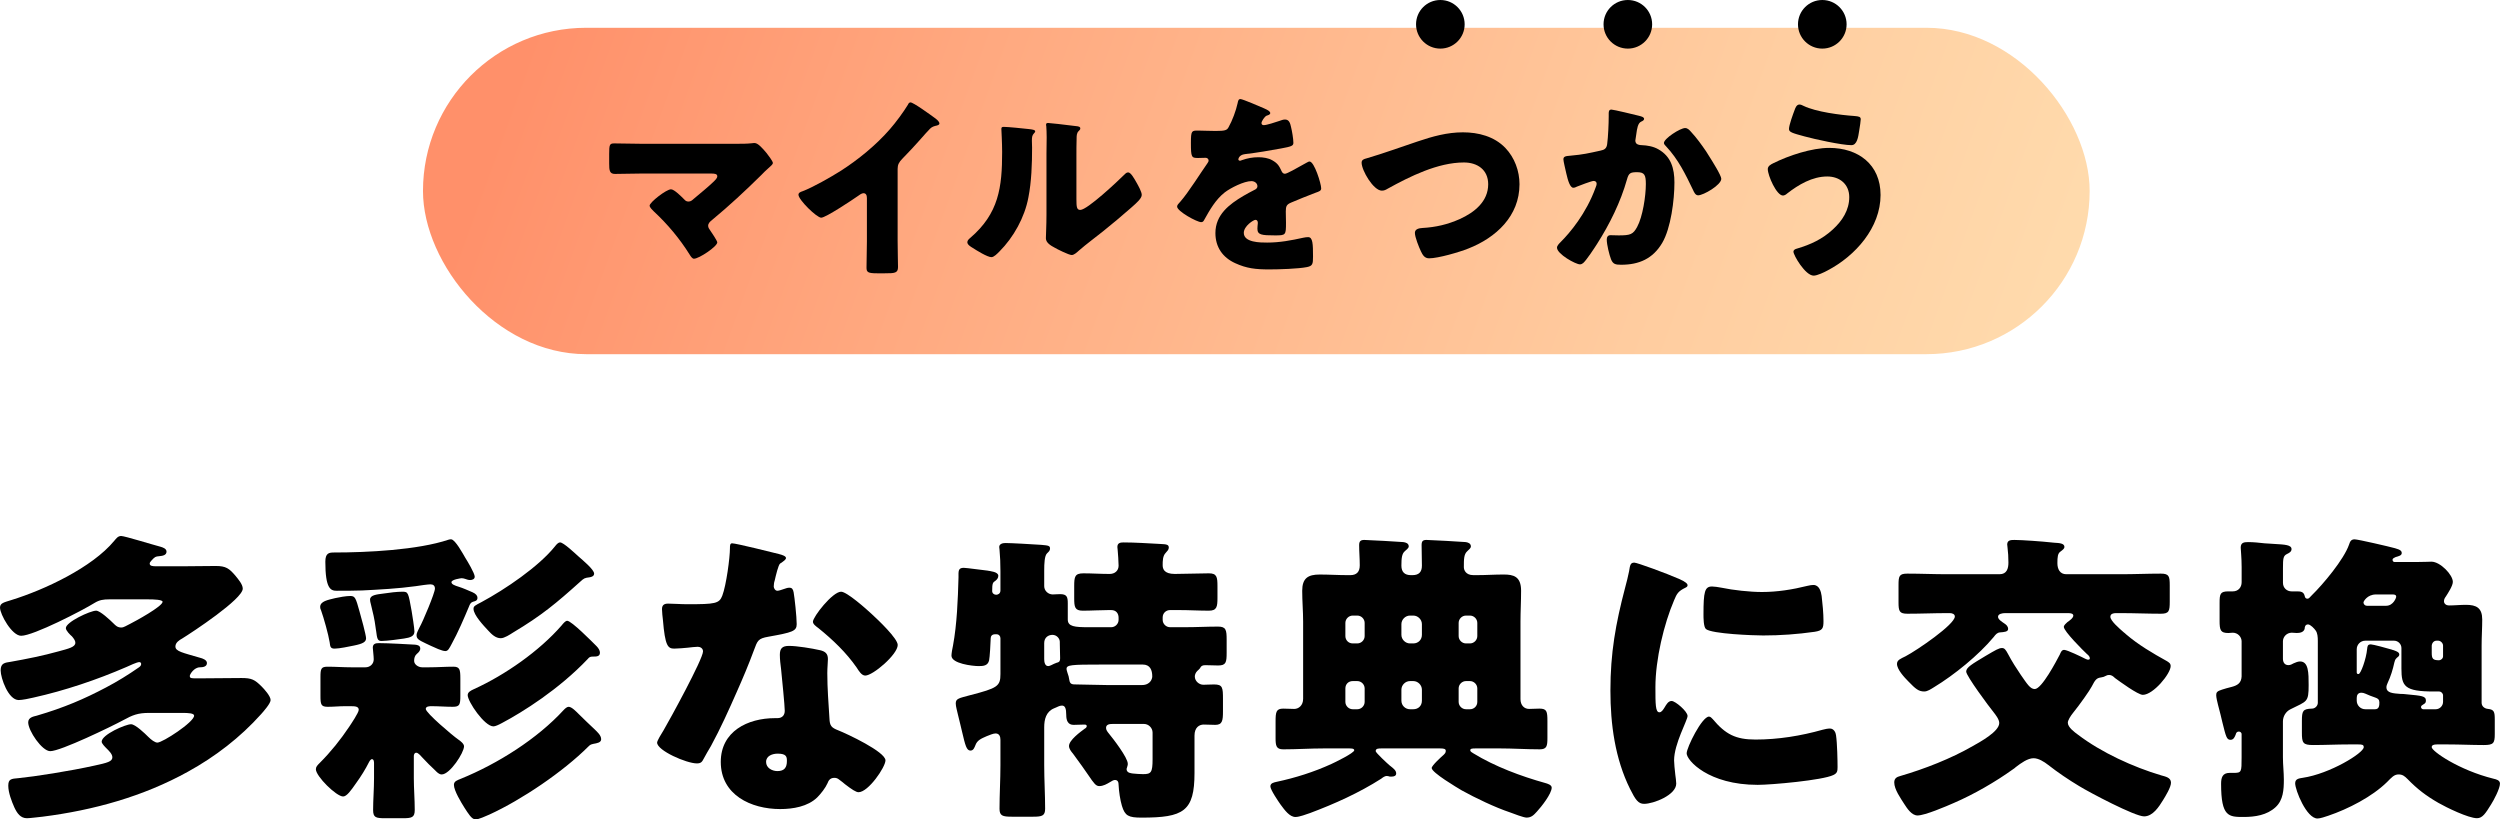 <?xml version="1.0" encoding="UTF-8"?>
<svg id="_レイヤー_1" data-name="レイヤー 1" xmlns="http://www.w3.org/2000/svg" xmlns:xlink="http://www.w3.org/1999/xlink" viewBox="0 0 360 118">
  <defs>
    <style>
      .cls-1 {
        fill: url(#_名称未設定グラデーション_18);
      }

      .cls-1, .cls-2 {
        stroke-width: 0px;
      }
    </style>
    <linearGradient id="_名称未設定グラデーション_18" data-name="名称未設定グラデーション 18" x1="81.45" y1="-8.701" x2="289.755" y2="67.116" gradientUnits="userSpaceOnUse">
      <stop offset="0" stop-color="#ff906a"/>
      <stop offset=".285" stop-color="#ffa980"/>
      <stop offset=".751" stop-color="#ffcda0"/>
      <stop offset="1" stop-color="#ffdbad"/>
    </linearGradient>
  </defs>
  <g>
    <path class="cls-2" d="M15.693,86.307c-.793,0-1.367.088-2.028.484-1.763,1.102-8.86,4.761-10.623,4.761-1.323,0-3.042-3.085-3.042-4.056,0-.661.573-.749,1.675-1.101,4.716-1.456,11.593-4.673,14.767-8.508.309-.352.529-.704,1.014-.704.485,0,4.76,1.322,5.642,1.543.309.088.881.264.881.705,0,.528-.573.616-1.058.661-.529.044-.617.088-1.102.616-.088.133-.264.265-.264.441,0,.353.397.397.969.397h3.659c1.631,0,3.262-.044,4.893-.044,1.455,0,1.94.352,2.866,1.455.353.44,1.014,1.19,1.014,1.807,0,1.499-7.229,6.26-8.728,7.186-.397.22-.97.572-.97,1.145,0,.705,1.014.881,3.57,1.631.353.088.97.309.97.749,0,.529-.573.617-1.014.617-.837,0-1.455,1.014-1.455,1.234,0,.353.22.353.925.353h.794c1.895,0,3.835-.045,5.73-.045,1.455,0,1.895.221,2.909,1.234.353.353,1.279,1.367,1.279,1.94,0,.485-1.014,1.631-1.367,2.028-2.998,3.35-6.612,6.128-10.535,8.287-6.436,3.57-13.621,5.554-20.938,6.48-.485.044-1.807.22-2.248.22-.925,0-1.411-.705-1.807-1.543-.397-.881-.881-2.16-.881-3.13,0-.969.397-1.013,1.499-1.101,2.248-.22,7.362-1.013,10.932-1.808,1.807-.396,2.557-.573,2.557-1.19,0-.485-.529-.97-.837-1.279-.221-.22-.705-.705-.705-.969,0-1.014,3.438-2.513,4.232-2.513.617,0,1.984,1.323,2.469,1.807.441.441.97.838,1.323.838.749,0,5.29-2.953,5.29-3.88,0-.352-.838-.396-1.675-.396h-4.805c-1.631,0-2.38.308-3.747,1.057-1.631.881-8.993,4.452-10.491,4.452-1.19,0-3.174-2.953-3.174-4.144,0-.704.705-.837,1.234-.969,3.923-1.145,6.877-2.424,9.963-4.055,1.675-.882,3.174-1.808,4.76-2.91.177-.132.309-.264.309-.484,0-.133-.088-.265-.265-.265-.353,0-1.455.529-1.851.705-4.276,1.852-8.86,3.394-13.4,4.408-.529.133-1.631.353-2.116.353-1.499,0-2.601-3.174-2.601-4.276,0-1.058.617-1.102,1.455-1.234,2.248-.396,4.672-.881,6.876-1.499,1.455-.397,2.424-.617,2.424-1.234,0-.352-.265-.661-.485-.925-.265-.22-.882-.837-.882-1.19,0-.881,3.526-2.512,4.364-2.512.573,0,2.027,1.367,2.513,1.851.309.309.573.573,1.102.573.397,0,.705-.264,1.279-.529.705-.352,4.672-2.512,4.672-3.173,0-.309-1.234-.352-2.072-.352h-5.642Z"/>
    <path class="cls-2" d="M59.59,112.05c0,1.499.133,3.041.133,4.584,0,1.102-.441,1.19-1.763,1.19h-2.469c-1.367,0-1.763-.088-1.763-1.19,0-1.455.132-2.997.132-4.584v-2.116c0-.176,0-.617-.309-.617-.132,0-.309.22-.397.397-.529,1.057-1.19,2.116-1.895,3.085-.705,1.013-1.323,1.896-1.852,1.896-.969,0-3.923-2.909-3.923-3.924,0-.352.221-.573.573-.925,1.587-1.588,2.997-3.35,4.232-5.201.265-.397,1.367-2.029,1.367-2.425,0-.485-.485-.529-1.146-.529h-.838c-.837,0-1.631.088-2.469.088-.97,0-1.058-.308-1.058-1.587v-2.689c0-1.19.088-1.499,1.014-1.499,1.146,0,2.292.088,3.438.088h2.028c.661,0,1.19-.484,1.19-1.145,0-.485-.133-1.455-.133-1.676,0-.572.397-.661.882-.661,1.323,0,4.408.177,5.202.221.397.044.749.132.749.572,0,.309-.265.573-.485.749-.308.265-.397.618-.397,1.014,0,.529.617.925,1.146.925h1.058c1.146,0,2.292-.088,3.438-.088.926,0,1.014.397,1.014,1.72v2.424c0,1.323-.088,1.631-1.102,1.631s-2.028-.088-3.042-.088c-.264,0-.837,0-.837.397,0,.573,3.923,3.879,4.628,4.364.397.264.882.661.882,1.014,0,.925-2.028,4.055-3.218,4.055-.397,0-.705-.352-.97-.617-.529-.484-1.279-1.234-1.763-1.763-.221-.221-.617-.749-.926-.749-.264,0-.353.264-.353.485v3.173ZM51.788,88.114c.177.573.926,3.35.926,3.791,0,.529-.441.794-1.763,1.058-.661.132-2.072.44-2.777.44-.661,0-.617-.396-.705-.925-.177-1.101-.838-3.482-1.234-4.584-.088-.176-.132-.309-.132-.485,0-.837,1.102-1.013,2.16-1.279.573-.132,1.587-.308,2.16-.308.705,0,.794.22,1.367,2.292ZM68.098,86.659c-.309.088-.441.352-.573.705-.661,1.587-1.631,3.835-2.469,5.334-.353.661-.529,1.057-.926,1.057-.485,0-1.587-.529-2.072-.749-.264-.132-.529-.265-.749-.353-1.014-.484-1.323-.661-1.323-1.19,0-.353.309-.837.441-1.146.441-.749,2.204-4.937,2.204-5.554,0-.44-.265-.617-.661-.617-.309,0-1.587.177-2.116.265-2.557.352-5.158.485-7.714.617-1.234.044-2.424.044-3.659.044-.882,0-1.631-.309-1.631-4.188,0-1.234.529-1.323,1.234-1.323,4.76,0,12.078-.353,16.53-1.852.132-.044.22-.044.352-.044.573,0,1.719,2.116,2.028,2.645.309.485,1.367,2.248,1.367,2.733,0,.352-.353.484-.661.484-.264,0-.485-.088-.749-.176-.132-.044-.309-.088-.485-.088-.044,0-1.455.176-1.455.573,0,.308.485.485,1.058.661.573.176,1.367.529,1.983.793.485.22.705.485.705.793,0,.441-.353.485-.661.573ZM59.281,88.026c.089.529.397,2.468.397,2.909,0,.661-.573.881-1.499,1.014-.573.088-2.469.352-3.262.352-.573,0-.617-.397-.749-1.411-.044-.176-.044-.352-.088-.573-.133-1.101-.397-2.204-.661-3.261-.088-.309-.133-.529-.133-.706,0-.661.926-.749,1.94-.881.881-.132,1.895-.264,2.733-.264.837,0,.837.132,1.322,2.821ZM83.35,102.837c.617.617,1.631,1.587,2.292,2.204.353.353.926.837.926,1.411,0,.485-.617.573-1.102.661-.397.088-.485.132-.75.396-3.614,3.615-9.609,7.67-14.238,9.786-.485.221-1.587.705-1.984.705-.573,0-1.057-.837-1.631-1.719-.441-.705-1.499-2.424-1.499-3.262,0-.529.485-.661,1.013-.881,5.29-2.16,10.976-5.73,14.811-9.918.177-.176.441-.441.705-.441.441,0,1.146.749,1.455,1.058ZM85.906,93.051c.309.309.485.661.485.925,0,.573-.485.573-1.058.573-.353,0-.485.088-.705.353-4.144,4.364-9.345,7.625-12.343,9.213-.485.264-.97.484-1.234.484-1.279,0-3.703-3.57-3.703-4.496,0-.441.441-.661.926-.881,4.452-2.028,9.389-5.466,12.607-9.169.176-.221.529-.661.793-.661.617,0,3.614,3.041,4.232,3.659ZM83.261,80.091c.749.661,2.292,1.939,2.292,2.512,0,.353-.353.485-.661.529-.705.088-.793.132-1.323.617-3.482,3.129-5.598,4.893-9.653,7.317-.485.309-1.279.837-1.807.837-.749,0-1.323-.573-1.807-1.101-.661-.705-2.116-2.248-2.116-3.13,0-.396.22-.484,1.146-.969,3.438-1.852,8.243-5.113,10.579-8.022.176-.221.441-.573.749-.573.485,0,2.16,1.587,2.601,1.984Z"/>
    <path class="cls-2" d="M112.167,79.782c.529.132,1.014.309,1.014.573,0,.22-.309.441-.838.793-.264.176-.617,1.719-.793,2.469-.044.176-.088.264-.088.352,0,.132-.044.308-.044.485,0,.264.22.617.529.617.221,0,.705-.176.97-.265.265-.088.485-.176.749-.176.397,0,.529.22.617.661.132.705.441,3.526.441,4.585,0,1.013-.617,1.19-4.055,1.807-1.543.265-1.587.573-2.116,1.984-.749,2.028-1.587,4.012-2.469,5.994-1.146,2.601-2.336,5.246-3.703,7.758-.353.617-.793,1.323-1.058,1.852-.22.441-.397.661-.97.661-1.499,0-5.73-1.852-5.73-2.997,0-.265.617-1.279.926-1.764.881-1.499,5.686-10.27,5.686-11.373,0-.44-.397-.661-.749-.661-.265,0-1.146.088-1.455.132-.485.044-1.411.132-1.94.132-.925,0-1.322-.396-1.631-4.143-.045-.353-.133-1.146-.133-1.543,0-.618.353-.794.882-.794.749,0,1.807.088,2.777.088,4.011,0,4.584-.088,5.025-1.234.573-1.5,1.102-5.466,1.102-6.833,0-.352,0-.705.309-.705.573,0,5.863,1.323,6.744,1.543ZM118.074,93.624c.749.176,1.146.485,1.146,1.279,0,.44-.088,1.234-.088,2.028,0,2.204.176,4.364.309,6.524.044,1.057.264,1.323,1.278,1.719,1.234.485,6.789,3.085,6.789,4.32,0,.97-2.469,4.585-3.88,4.585-.352,0-.969-.397-1.939-1.146-.265-.22-.529-.441-.837-.661-.221-.176-.397-.264-.705-.264-.705,0-.882.529-.97.749-.309.705-.97,1.543-1.499,2.072-1.367,1.323-3.482,1.675-5.334,1.675-4.187,0-8.552-2.028-8.552-6.788,0-4.409,3.879-6.304,7.802-6.304h.353c.705,0,1.058-.441,1.058-1.058,0-.749-.397-4.672-.529-5.994-.088-.661-.177-1.411-.177-2.072,0-.925.353-1.279,1.323-1.279,1.146,0,3.306.353,4.452.617ZM110.316,109.714c0,.881.881,1.323,1.631,1.323,1.014,0,1.367-.529,1.367-1.456,0-.572-.044-1.057-1.322-1.057-.75,0-1.675.308-1.675,1.19ZM125.48,88.378c1.014.926,3.791,3.571,3.791,4.497,0,1.367-3.57,4.408-4.672,4.408-.529,0-.925-.661-1.234-1.146-1.499-2.16-3.438-4.011-5.51-5.686-.353-.264-.793-.572-.793-.925,0-.705,2.821-4.32,4.055-4.32.838,0,3.659,2.513,4.364,3.173Z"/>
    <path class="cls-2" d="M169.188,82.647c1.455,0,3.438-.088,4.893-.088,1.146,0,1.234.529,1.234,1.852v1.675c0,1.279-.088,1.852-1.234,1.852-1.455,0-2.865-.088-4.32-.088h-1.278c-.573,0-1.058.44-1.058,1.057v.353c0,.572.485,1.057,1.058,1.057h2.204c1.587,0,3.13-.088,4.716-.088,1.146,0,1.234.485,1.234,1.896v1.851c0,1.411-.089,1.852-1.234,1.852-.617,0-1.234-.044-1.851-.044-.485,0-.617.176-.749.44-.133.177-.265.265-.397.397-.221.22-.353.529-.353.793,0,.661.617,1.19,1.234,1.19.309,0,.97-.044,1.543-.044,1.234,0,1.278.441,1.278,2.116v1.763c0,1.323-.088,1.94-1.102,1.94-.573,0-1.102-.044-1.675-.044-.617,0-1.322.397-1.322,1.587v5.378c0,5.554-1.587,6.436-7.626,6.436-1.896,0-2.38-.264-2.821-1.675-.265-.882-.441-2.116-.485-3.042,0-.352-.088-.705-.529-.705-.177,0-.441.133-.705.309-.441.264-.97.573-1.543.573-.485,0-.75-.353-1.587-1.588-.485-.705-1.19-1.719-2.204-3.085-.265-.308-.573-.705-.573-1.102,0-.837,1.631-2.027,2.292-2.512.132-.044.265-.221.265-.353,0-.176-.177-.22-.309-.22-.529,0-1.058.044-1.587.044-.837,0-1.058-.661-1.058-1.411,0-.969-.176-1.367-.617-1.367-.397,0-.661.221-1.146.397-1.146.484-1.411,1.587-1.411,2.733v5.465c0,2.116.132,4.188.132,6.26,0,1.014-.441,1.146-1.719,1.146h-3.086c-1.323,0-1.763-.132-1.763-1.146,0-2.072.132-4.144.132-6.26v-3.659c0-.441-.132-.925-.705-.925-.353,0-.925.264-1.278.396-.794.353-1.367.573-1.631,1.323-.132.309-.265.749-.705.749-.573,0-.749-.793-1.19-2.645-.177-.704-.353-1.543-.617-2.556-.088-.441-.309-1.146-.309-1.587,0-.705.441-.749,2.072-1.19,3.923-1.013,4.364-1.279,4.364-3.041v-5.158c0-.308-.22-.573-.573-.573h-.177c-.485,0-.661.265-.661.661v.089c0,.396-.132,2.644-.22,2.997-.177.793-.838.837-1.499.837-.881,0-3.923-.353-3.923-1.499,0-.308.133-1.102.221-1.455.573-3.085.705-6.656.793-9.83,0-.837-.088-1.367.749-1.367.397,0,2.865.352,3.394.397.441.088,1.587.176,1.587.749,0,.308-.176.528-.397.705-.397.264-.485.352-.485,1.499,0,.308.265.529.573.529.221,0,.617-.133.617-.617v-2.777c0-1.102-.044-2.16-.132-3.086,0-.132-.044-.264-.044-.396,0-.441.485-.573.881-.573.838,0,3.923.176,5.202.264,1.014.088,1.234.133,1.234.529,0,.308-.176.441-.441.705-.353.352-.397,1.455-.397,2.513v2.204c0,.661.573,1.19,1.234,1.19.176,0,.705-.044,1.058-.044.969,0,1.102.397,1.102,1.323v2.337c0,1.013,1.014,1.101,2.953,1.101h3.306c.573,0,1.057-.485,1.057-1.057v-.309c0-.617-.352-1.101-1.057-1.101h-.441c-1.19,0-2.424.088-3.659.088-1.146,0-1.234-.529-1.234-1.808v-1.719c0-1.367.089-1.852,1.323-1.852,1.234,0,2.513.088,3.791.088.749,0,1.278-.484,1.278-1.19,0-.572-.088-1.719-.132-2.248,0-.132-.044-.308-.044-.44,0-.573.397-.661.881-.661,1.631,0,3.615.132,5.29.22.925.044,1.234.088,1.234.529,0,.308-.221.485-.441.749-.441.44-.441,1.19-.441,1.763,0,.485.133,1.279,1.764,1.279ZM150.365,94.903c0,.396.088,1.013.573,1.013.176,0,.309-.088.441-.132.265-.132.529-.264.793-.353.441-.088.485-.308.485-.66,0-.706-.045-1.411-.045-2.117v-.22c0-.484-.441-1.013-1.057-1.013-.573,0-1.19.352-1.19,1.19v2.293ZM158.52,95.696c-4.232,0-4.937.044-4.937.617,0,.176.089.396.133.572.132.353.22.661.264,1.014.089.661.441.661,1.014.661,1.323,0,2.954.088,4.452.088h4.981c1.279,0,1.499-.969,1.499-1.234,0-.925-.309-1.719-1.367-1.719h-6.039ZM165.97,105.482c0-.661-.573-1.234-1.234-1.234h-4.496c-.441,0-.97.044-.97.573,0,.308.221.573.397.793.617.749,2.733,3.482,2.733,4.364,0,.088,0,.22-.044.309,0,.088-.132.396-.132.44,0,.617.705.617.925.661.397.044,1.058.088,1.455.088,1.146,0,1.367-.22,1.367-2.16v-3.835Z"/>
    <path class="cls-2" d="M212.424,107.774c-.485,0-.705.044-.705.264s.264.309.441.441c3.085,1.896,6.876,3.306,10.358,4.276.309.088.926.264.926.661,0,.881-1.5,2.777-2.116,3.438-.441.485-.794.881-1.5.881-.44,0-1.895-.573-2.38-.749-2.116-.705-4.981-2.072-6.965-3.174-.661-.396-4.32-2.556-4.32-3.217,0-.353,1.411-1.631,1.719-1.896.177-.176.309-.308.309-.573,0-.264-.22-.352-.793-.352h-8.463c-.441,0-.837,0-.837.396,0,.221,1.719,1.808,1.983,2.028.617.485.97.749.97,1.19,0,.352-.353.441-.617.441h-.309c-.088-.044-.352-.089-.44-.089-.265,0-.573.221-.793.397-3.174,2.028-6.7,3.614-10.227,4.937-.529.176-1.543.573-2.116.573-.838,0-1.543-.969-2.16-1.808-.309-.44-1.455-2.116-1.455-2.6,0-.485.529-.573.925-.661,2.689-.573,5.334-1.411,7.847-2.557.485-.22,3.306-1.587,3.306-1.984,0-.264-.44-.264-.749-.264h-3.659c-1.939,0-3.879.132-5.818.132-1.014,0-1.102-.529-1.102-1.631v-2.381c0-1.367.088-1.851,1.102-1.851.529,0,1.058.044,1.587.044.617,0,1.279-.485,1.279-1.455v-11.109c0-1.499-.132-2.953-.132-4.452,0-1.808.837-2.337,2.513-2.337,1.322,0,2.689.089,4.055.089h.352c.926,0,1.367-.485,1.367-1.411,0-.97-.088-1.94-.088-2.91,0-.572.221-.749.749-.749.397,0,5.29.265,5.598.309.353.044.793.176.793.617,0,.264-.308.44-.572.705-.397.352-.485.925-.485,2.071,0,.926.485,1.368,1.367,1.368h.22c.925,0,1.367-.441,1.367-1.368,0-.969-.044-1.983-.044-2.953,0-.572.176-.749.705-.749.441,0,5.289.265,5.642.309.308.044.749.176.749.617,0,.264-.264.44-.529.705-.484.44-.484,1.145-.484,2.292,0,.397.264,1.146,1.367,1.146h.572c1.234,0,2.513-.089,3.792-.089,1.411,0,2.512.265,2.512,2.337,0,1.499-.088,2.997-.088,4.452v11.153c0,.881.529,1.411,1.234,1.411.485,0,1.013-.044,1.499-.044,1.058,0,1.146.396,1.146,1.807v2.425c0,1.145-.088,1.631-1.102,1.631-1.94,0-3.879-.132-5.818-.132h-3.482ZM193.734,91.596c0,.573.441,1.057,1.058,1.057h.661c.573,0,1.057-.484,1.057-1.057v-1.896c0-.572-.484-1.057-1.057-1.057h-.661c-.573,0-1.058.485-1.058,1.057v1.896ZM193.734,101.073c0,.573.485,1.058,1.058,1.058h.661c.573,0,1.057-.485,1.057-1.058v-1.939c0-.573-.484-1.058-1.057-1.058h-.661c-.617,0-1.058.441-1.058,1.058v1.939ZM204.754,89.877c0-.661-.573-1.234-1.234-1.234h-.484c-.661,0-1.234.573-1.234,1.234v1.543c0,.661.573,1.234,1.234,1.234h.484c.705,0,1.234-.528,1.234-1.234v-1.543ZM204.754,99.31c0-.661-.573-1.234-1.234-1.234h-.484c-.661,0-1.234.573-1.234,1.234v1.587c0,.705.573,1.234,1.234,1.234h.484c.705,0,1.234-.485,1.234-1.234v-1.587ZM212.732,89.7c0-.572-.484-1.057-1.057-1.057h-.573c-.573,0-1.057.485-1.057,1.057v1.896c0,.573.484,1.057,1.057,1.057h.573c.573,0,1.057-.484,1.057-1.057v-1.896ZM212.732,99.134c0-.573-.484-1.058-1.057-1.058h-.573c-.573,0-1.057.485-1.057,1.058v1.939c0,.573.484,1.058,1.057,1.058h.573c.573,0,1.057-.441,1.057-1.058v-1.939Z"/>
    <path class="cls-2" d="M234.017,84.631c.22-.837.441-1.675.573-2.38.132-.837.176-1.234.749-1.234.397,0,4.629,1.543,6.524,2.38.881.397,1.146.661,1.146.881,0,.177-.132.265-.309.353-1.013.485-1.234.837-1.631,1.808-1.455,3.393-2.689,8.507-2.689,12.518,0,2.425,0,3.615.573,3.615.309,0,.529-.353.749-.706.265-.44.529-.925,1.014-.925.528,0,2.292,1.499,2.292,2.16,0,.617-1.94,4.012-1.94,6.392,0,.309.088,1.411.176,2.072.044.265.133,1.014.133,1.279,0,1.631-3.262,2.909-4.629,2.909-.837,0-1.234-.573-2.028-2.16-2.16-4.364-2.821-9.301-2.821-14.15,0-5.422.749-9.61,2.116-14.811ZM246.625,103.542c1.852,2.204,3.306,2.953,6.172,2.953,3.261,0,6.524-.529,9.653-1.411.309-.088.749-.176,1.058-.176.573,0,.837.573.881.969.176,1.19.22,3.703.22,4.585,0,.573-.044.881-.616,1.145-1.544.749-8.905,1.411-10.888,1.411-7.097,0-10.226-3.526-10.226-4.54,0-.837,2.204-5.29,3.217-5.29.221,0,.397.221.529.353ZM246.536,84.455c.264,0,.969.088,1.367.176,1.675.353,4.1.617,5.818.617,2.204,0,4.408-.352,6.524-.881.397-.089.617-.132.882-.132.837,0,1.101.925,1.19,1.587.132,1.101.265,2.512.265,3.614,0,1.057-.133,1.367-1.279,1.543-2.469.352-4.937.529-7.406.529-1.323,0-7.405-.22-8.242-.926-.353-.308-.353-1.631-.353-2.115,0-3.262.176-4.012,1.234-4.012Z"/>
    <path class="cls-2" d="M288.729,88.29c-.353,0-1.014.088-1.014.529,0,.397.617.749.926.969.264.177.528.397.528.793,0,.397-.572.441-1.19.485-.397.044-.617.309-.882.661-2.16,2.601-5.686,5.466-8.596,7.229-.44.265-.925.617-1.411.617-.793,0-1.234-.352-2.292-1.455-.573-.573-1.631-1.719-1.631-2.512,0-.573.528-.749,1.234-1.102,1.676-.881,7.097-4.585,7.097-5.73,0-.353-.396-.485-.705-.485h-.396c-1.896,0-3.791.088-5.73.088-1.146,0-1.279-.352-1.279-1.631v-2.469c0-1.322.088-1.675,1.279-1.675,1.895,0,3.835.088,5.73.088h7.538c1.057,0,1.278-.837,1.278-1.675,0-.705-.044-1.543-.132-2.204,0-.132-.044-.309-.044-.397,0-.661.573-.661,1.058-.661,1.057,0,4.099.221,5.245.353.132,0,.309.044.441.044.793.044,1.499.088,1.499.617,0,.22-.22.396-.573.661-.397.264-.441.793-.441,1.675,0,.837.353,1.587,1.279,1.587h7.89c1.896,0,3.836-.088,5.731-.088,1.19,0,1.278.397,1.278,1.72v2.292c0,1.367-.088,1.763-1.278,1.763-1.896,0-3.836-.088-5.731-.088h-.749c-.352,0-.793.088-.793.529,0,.573,1.279,1.675,1.94,2.248.132.088.22.176.308.264,1.808,1.544,3.836,2.733,5.907,3.88.264.176.529.309.529.705,0,1.102-2.513,4.144-4.012,4.144-.705,0-3.35-1.94-4.012-2.425-.22-.22-.485-.44-.837-.44-.176,0-.353.044-.485.132-.22.132-.396.176-.661.22-.617.088-.837.265-1.367,1.323-.264.529-1.719,2.601-2.688,3.792-.353.44-.749,1.057-.749,1.411,0,.661.969,1.366,1.455,1.719,3.349,2.557,7.978,4.673,11.99,5.862.616.177,1.411.309,1.411,1.058,0,.661-.794,1.94-1.146,2.512-.573.926-1.455,2.337-2.733,2.337-1.323,0-7.846-3.438-9.345-4.364-1.543-.926-3.041-1.94-4.452-3.042-.617-.485-1.411-.969-2.116-.969-.838,0-1.808.705-2.557,1.279-.132.132-.264.22-.397.308-2.512,1.808-5.642,3.614-8.507,4.849-1.101.485-4.188,1.808-5.245,1.808-.837,0-1.499-1.014-1.896-1.632-.529-.837-1.455-2.116-1.455-3.129,0-.573.353-.793.881-.926,3.482-1.013,7.318-2.512,10.447-4.32,1.014-.573,3.792-2.072,3.792-3.305,0-.529-.529-1.19-.838-1.588-.617-.749-3.923-5.201-3.923-5.818s.881-1.101,2.777-2.248c1.499-.881,1.939-1.146,2.38-1.146.353,0,.529.221.881.882.529,1.013,1.234,2.116,1.808,2.953.925,1.323,1.367,2.072,2.028,2.072,1.013,0,3.129-4.056,3.614-4.981.132-.309.264-.661.617-.661.44,0,2.512,1.013,3.041,1.279.132.044.264.132.397.132.176,0,.264-.044.264-.22,0-.221-.264-.485-.397-.573-.572-.529-3.349-3.306-3.349-3.924,0-.264.352-.529.528-.705.265-.176.838-.573.838-.925,0-.309-.441-.353-.661-.353h-9.169Z"/>
    <path class="cls-2" d="M322.796,92.389c0-.705-.573-1.279-1.279-1.279-.22,0-.44.044-.617.044-1.145,0-1.279-.396-1.279-1.763v-2.557c0-1.323.089-1.675,1.279-1.675h.617c.793,0,1.279-.573,1.279-1.323v-2.16c0-1.411-.132-2.469-.132-2.821,0-.705.44-.793,1.057-.793.793,0,1.588.088,2.381.176.484.044.925.044,1.367.088,1.543.088,2.512.132,2.512.749,0,.397-.396.573-.661.705-.529.264-.573.617-.573,2.028v2.116c0,.749.573,1.234,1.234,1.234h.837c.529,0,.926.088,1.058.661.044.22.132.396.396.396.221,0,.309-.176.617-.484,1.632-1.588,4.629-5.158,5.378-7.318.132-.396.264-.749.793-.749.485,0,5.025,1.058,5.818,1.279s.97.397.97.705c0,.353-.441.441-.882.573-.176.088-.44.176-.44.396,0,.177.132.309.264.309h3.438c.881,0,1.719-.044,1.896-.044,1.279,0,3.085,1.895,3.085,2.909,0,.573-.705,1.631-1.013,2.116-.133.176-.265.397-.265.661,0,.396.353.617.705.617.837,0,1.632-.089,2.469-.089,1.499,0,2.336.441,2.336,2.117,0,1.234-.088,2.468-.088,3.747v8.242c0,.485.397.838.925.882.882.088.97.44.97,1.543v2.072c0,1.323-.177,1.587-1.588,1.587-1.719,0-3.437-.088-5.113-.088h-1.631c-.441,0-.749.088-.749.397,0,.572,3.923,3.305,8.904,4.54.397.088.926.22.926.705,0,.705-.882,2.38-1.279,2.997-.793,1.279-1.234,1.984-2.028,1.984-1.234,0-4.408-1.543-5.554-2.204-1.763-1.013-3.041-1.984-4.452-3.438-.397-.396-.705-.661-1.279-.661-.661,0-1.013.441-1.675,1.102-2.16,2.116-5.598,3.879-8.463,4.849-.397.132-1.146.396-1.544.396-1.587,0-3.217-4.1-3.217-5.069,0-.661.573-.705,1.101-.793,3.88-.573,8.773-3.57,8.773-4.408,0-.353-.22-.397-.793-.397h-1.367c-1.72,0-3.394.088-5.113.088-1.5,0-1.632-.308-1.632-1.807v-1.632c0-1.499.132-1.763,1.455-1.807.441,0,.838-.397.838-.838v-8.904c0-.573-.045-1.146-.309-1.499-.176-.264-.749-.882-1.101-.882-.441,0-.485.441-.485.618-.132.528-.705.616-1.146.616-.22,0-.484-.044-.705-.044-.749,0-1.279.617-1.279,1.234v2.513c0,.484.221.925.794.925.264,0,.528-.132.749-.264.308-.133.616-.265.925-.265,1.234,0,1.234,1.676,1.234,3.394,0,2.513-.221,2.292-2.601,3.482-.661.308-1.102,1.013-1.102,1.763v5.158c0,1.101.133,2.16.133,3.217,0,1.455-.089,2.953-1.19,3.968-1.234,1.145-2.953,1.411-4.585,1.411-2.16,0-3.261,0-3.261-4.761,0-.881.176-1.587,1.234-1.587h.528c1.19,0,1.19-.088,1.19-2.248v-3.35c0-.176-.176-.353-.397-.353-.264,0-.396.177-.44.397-.132.352-.309.793-.749.793-.573,0-.661-.441-1.19-2.556-.132-.617-.352-1.456-.617-2.469-.088-.352-.264-1.058-.264-1.411,0-.397.132-.573.837-.793.397-.132.881-.265,1.411-.397.837-.22,1.367-.572,1.411-1.499v-5.025ZM348.627,101.823c0,.176.176.308.308.308h1.808c.572,0,1.057-.485,1.057-1.058v-.925c0-.308-.264-.573-.573-.573h-.749c-4.232,0-4.672-.749-4.672-3.305v-2.954c0-.573-.485-1.057-1.058-1.057h-4.144c-.705,0-1.234.573-1.234,1.234v3.305c0,.176.045.265.265.265.308,0,1.101-2.16,1.234-3.614.044-.353.044-.661.528-.661.309,0,2.425.573,2.998.749,1.013.308,1.101.484,1.101.749,0,.176-.22.352-.352.44-.265.265-.265.353-.353.661-.22,1.014-.529,2.028-.969,2.954-.088.22-.176.396-.176.616,0,.837.925.882,2.071.97.221,0,.485,0,.75.044,2.336.22,2.865.264,2.865.925,0,.308-.133.397-.353.529-.176.132-.352.176-.352.397ZM339.37,100.897c0,.661.529,1.234,1.234,1.234h1.411c.573,0,.617-.529.617-.969,0-.397-.176-.573-.573-.706-.528-.176-.969-.352-1.455-.572-.176-.089-.396-.132-.573-.132-.484,0-.661.352-.661.749v.396ZM342.147,85.601c-1.278,0-1.807,1.014-1.807,1.146,0,.264.22.485.485.485h2.776c1.058,0,1.456-1.19,1.456-1.279,0-.265-.177-.353-.529-.353h-2.381ZM350.17,94.02c0,.838.176,1.058,1.057,1.058.221,0,.573-.22.573-.573v-1.543c0-.353-.352-.705-.705-.705h-.22c-.397,0-.661.308-.705.705v1.057Z"/>
  </g>
  <g>
    <g>
      <rect class="cls-1" x="60.91" y="4" width="240" height="47" rx="23.5" ry="23.5"/>
      <g>
        <path class="cls-2" d="M106.032,20.707c.756,0,1.54,0,2.296-.084.084-.027.224-.027.336-.027.476,0,1.12.728,1.708,1.428.196.252.924,1.176.924,1.456,0,.168-.28.42-.728.812-.28.252-.616.561-.952.924-2.268,2.24-4.62,4.425-7.056,6.44-.28.224-.588.476-.588.868,0,.252.168.476.308.672.196.28,1.008,1.483,1.008,1.708,0,.588-2.632,2.352-3.36,2.352-.252,0-.476-.363-.616-.588-1.428-2.296-3.192-4.396-5.152-6.216-.196-.196-.616-.588-.616-.84,0-.477,2.408-2.353,3.08-2.353.476,0,1.54,1.093,1.904,1.456.168.196.336.309.616.309.336,0,.532-.196.756-.393.98-.84,1.988-1.624,2.912-2.52.168-.168.476-.448.476-.729,0-.363-.42-.392-.924-.392h-10.024c-1.232,0-2.66.056-3.78.056-.784,0-.84-.504-.84-1.512v-1.344c0-1.344.056-1.54.728-1.54,1.316,0,2.604.056,3.892.056h13.692Z"/>
        <path class="cls-2" d="M129.258,34.623c0,.756.028,1.512.028,2.269,0,.504.028,1.035.028,1.567,0,.868-.476.896-1.876.896h-1.148c-1.316,0-1.512-.168-1.512-.812,0-1.26.056-2.52.056-3.78v-6.243c0-.42-.14-.7-.504-.7-.252,0-.616.28-.812.42-.756.532-4.62,3.108-5.264,3.108s-3.276-2.576-3.276-3.305c0-.308.336-.42.588-.504,1.484-.56,4.088-2.044,5.46-2.912,2.548-1.624,5.152-3.752,7.14-6.048.812-.924,1.932-2.436,2.576-3.5.056-.14.168-.336.364-.336.42,0,2.772,1.708,3.612,2.324.336.252.56.532.56.7,0,.195-.196.252-.364.308-.392.084-.7.168-1.008.476-.672.673-1.904,2.213-4.004,4.341-.448.476-.644.812-.644,1.428v10.304Z"/>
        <path class="cls-2" d="M148.088,18.579c.532.056.98.112.98.336,0,.112-.112.225-.168.28-.252.28-.308.476-.308,1.063,0,.337.028.673.028,1.009,0,2.323-.084,4.899-.532,7.168-.532,2.855-2.128,5.739-4.172,7.783-.308.309-.784.812-1.148.812-.588,0-2.156-.98-2.716-1.344-.28-.168-.756-.448-.756-.812,0-.252.224-.448.42-.616,4.116-3.527,4.592-7.279,4.592-12.376,0-1.287-.112-3.22-.112-3.332,0-.252.14-.279.364-.279.588,0,2.8.224,3.528.308ZM155.004,28.688c0,1.147.056,1.54.56,1.54,1.008,0,5.404-4.145,6.3-5.04.14-.141.336-.364.588-.364.392,0,.868.868,1.232,1.512.224.393.728,1.288.728,1.736,0,.504-.812,1.204-1.316,1.652-.084.084-.196.168-.252.224-1.316,1.147-2.632,2.268-4.004,3.36-1.148.924-2.352,1.792-3.472,2.771-.28.252-.7.645-1.036.645-.42,0-2.1-.841-2.52-1.093-.476-.252-1.204-.672-1.204-1.315,0-.561.084-1.82.084-3.389v-8.792c0-.56.028-1.483.028-2.352,0-.644-.028-1.26-.056-1.624-.028-.084-.028-.14-.028-.224,0-.196.14-.225.308-.225.056,0,1.204.112,1.428.141.448.056,2.408.279,2.8.336.224.056.392.084.392.308,0,.168-.14.28-.252.393-.28.279-.28.699-.28,1.063-.028.84-.028,1.68-.028,2.521v6.216Z"/>
        <path class="cls-2" d="M182.047,15.612c.504.224.868.42.868.672,0,.224-.308.308-.504.364-.336.14-.756.84-.756,1.063,0,.225.14.309.336.309.42,0,1.68-.42,2.268-.616.224-.084.532-.196.784-.196.616,0,.756.588.868,1.092.14.561.336,1.681.336,2.269,0,.42-.252.532-1.792.812-1.54.28-3.444.616-5.18.812-.896.112-.952.728-.952.756,0,.14.14.196.252.196.056,0,.196-.057.252-.084.812-.28,1.54-.42,2.38-.42.672,0,1.456.111,2.016.447.784.448.98.812,1.344,1.597.112.224.252.336.476.336.28,0,1.764-.84,2.604-1.316.252-.14.448-.252.56-.308.112-.057.252-.141.364-.141.7,0,1.68,3.221,1.68,3.864,0,.364-.28.448-.84.645-1.344.504-2.184.867-3.472,1.399-.672.28-.784.532-.784,1.288,0,.336.028,1.008.028,1.624,0,1.792-.028,1.82-1.596,1.82-1.932,0-2.52-.084-2.52-.952,0-.252.028-.504.056-.756v-.141c0-.195-.112-.392-.336-.392-.28,0-1.68.896-1.68,1.876,0,1.4,2.38,1.4,3.36,1.4,1.792,0,3.444-.309,5.208-.7.252-.057.504-.084.7-.084.672,0,.7,1.008.7,2.8,0,1.063-.056,1.344-.868,1.512-1.26.252-4.06.336-5.432.336-1.96,0-3.248-.14-4.9-.896-1.792-.812-2.856-2.296-2.856-4.34,0-2.633,1.988-4.145,4.032-5.349.476-.279,1.036-.588,1.54-.84.252-.112.476-.252.476-.56,0-.393-.364-.729-.868-.729-1.064,0-2.996.98-3.836,1.624-1.316,1.036-2.156,2.521-2.968,3.977-.084.168-.196.308-.42.308-.616,0-3.472-1.568-3.472-2.24,0-.224.168-.392.504-.756,1.148-1.315,2.968-4.228,3.864-5.488.14-.195.168-.279.168-.392,0-.224-.196-.392-.42-.392-.336,0-.728.027-1.092.027-.952,0-1.036-.084-1.036-2.184,0-1.736.112-1.764,1.008-1.764.616,0,1.624.056,2.548.056,1.372,0,1.624-.112,1.848-.504.56-.98,1.092-2.437,1.316-3.473.084-.42.14-.615.42-.615.308,0,2.968,1.147,3.416,1.344Z"/>
        <path class="cls-2" d="M216.764,21.295c1.344,1.4,2.044,3.332,2.044,5.236,0,4.592-3.388,7.7-7.392,9.268-1.26.504-4.312,1.4-5.628,1.4-.644,0-.924-.476-1.176-1.008-.28-.588-.868-2.044-.868-2.66,0-.561.616-.672,1.064-.7,1.96-.112,3.64-.504,5.403-1.288,2.101-.952,4.088-2.52,4.088-5.012,0-2.1-1.568-3.136-3.5-3.136-3.752,0-7.784,2.016-10.976,3.779-.28.168-.504.28-.84.28-1.204,0-2.912-2.912-2.912-4.032,0-.42.364-.531.7-.615,2.492-.729,4.928-1.624,7.364-2.437,2.156-.728,4.256-1.315,6.524-1.315,2.24,0,4.508.588,6.104,2.239Z"/>
        <path class="cls-2" d="M236.019,16.675c.42.112.729.196.729.448,0,.196-.224.309-.42.393-.477.224-.588.979-.7,1.792l-.084.56c-.028.168-.056.308-.056.364,0,.252.112.448.28.532.28.14.588.14.672.14.729.028,1.624.168,2.353.588,1.848,1.036,2.324,2.772,2.324,4.788,0,2.492-.504,6.58-1.764,8.708-1.344,2.268-3.332,3.136-5.908,3.136-.812,0-1.176-.084-1.456-.784-.252-.644-.616-2.128-.616-2.828,0-.363.14-.644.532-.644s.784.028,1.176.028c1.708,0,2.072-.141,2.66-1.204.812-1.484,1.26-4.48,1.26-6.188,0-1.315-.196-1.708-1.26-1.708-.952,0-1.204.112-1.456,1.036-.924,3.276-2.492,6.44-4.312,9.296-.392.616-1.512,2.324-1.988,2.744-.14.112-.28.196-.476.196-.616,0-3.304-1.484-3.304-2.408,0-.28.308-.588.56-.84,1.26-1.26,3.64-4.032,5.012-7.84.084-.225.14-.364.14-.504,0-.28-.168-.42-.448-.42s-2.044.672-2.38.812c-.168.084-.336.168-.532.168-.476,0-.784-1.063-1.008-2.044-.14-.644-.42-1.764-.42-2.044,0-.42.308-.476,1.036-.532,1.848-.168,2.52-.336,4.312-.728.561-.112.868-.309.952-.924.14-1.036.224-2.94.224-4.032v-.42c0-.28.056-.532.392-.532.28,0,3.444.756,3.976.896ZM243.496,18.972c.812.867,1.512,1.848,2.184,2.827.056.112.168.252.28.448.644,1.008,1.904,3.024,1.904,3.5,0,.896-2.576,2.38-3.332,2.38-.392,0-.588-.447-.728-.756-1.092-2.268-2.128-4.424-3.892-6.3-.112-.112-.309-.308-.309-.476,0-.645,2.353-2.156,3.052-2.156.364,0,.616.28.84.532Z"/>
        <path class="cls-2" d="M270.801,28.072c0,4.704-3.612,8.764-7.616,10.864-.448.252-1.512.756-2.016.756-1.204,0-2.912-2.94-2.912-3.444,0-.28.279-.392.504-.448,1.988-.588,3.668-1.372,5.18-2.771,1.344-1.232,2.352-2.772,2.352-4.648,0-1.848-1.372-2.968-3.164-2.968-2.156,0-4.144,1.176-5.796,2.464-.14.141-.392.28-.588.28-.924,0-2.184-2.884-2.184-3.808,0-.448.448-.673.784-.841,2.24-1.119,5.544-2.212,8.063-2.212,4.172,0,7.393,2.38,7.393,6.776ZM259.713,15.247c1.792.868,5.292,1.316,7.308,1.456.672.056.924.112.924.477,0,.252-.112.951-.224,1.651-.14.924-.309,2.072-1.12,2.072-1.4,0-5.32-.868-6.748-1.26-1.764-.477-2.24-.616-2.24-1.064,0-.56.588-2.156.812-2.744.111-.308.28-.784.7-.784.196,0,.42.112.588.196Z"/>
      </g>
    </g>
    <g>
      <circle class="cls-2" cx="207.41" cy="3.5" r="3.5"/>
      <circle class="cls-2" cx="234.41" cy="3.5" r="3.5"/>
      <circle class="cls-2" cx="262.41" cy="3.5" r="3.5"/>
    </g>
  </g>
</svg>